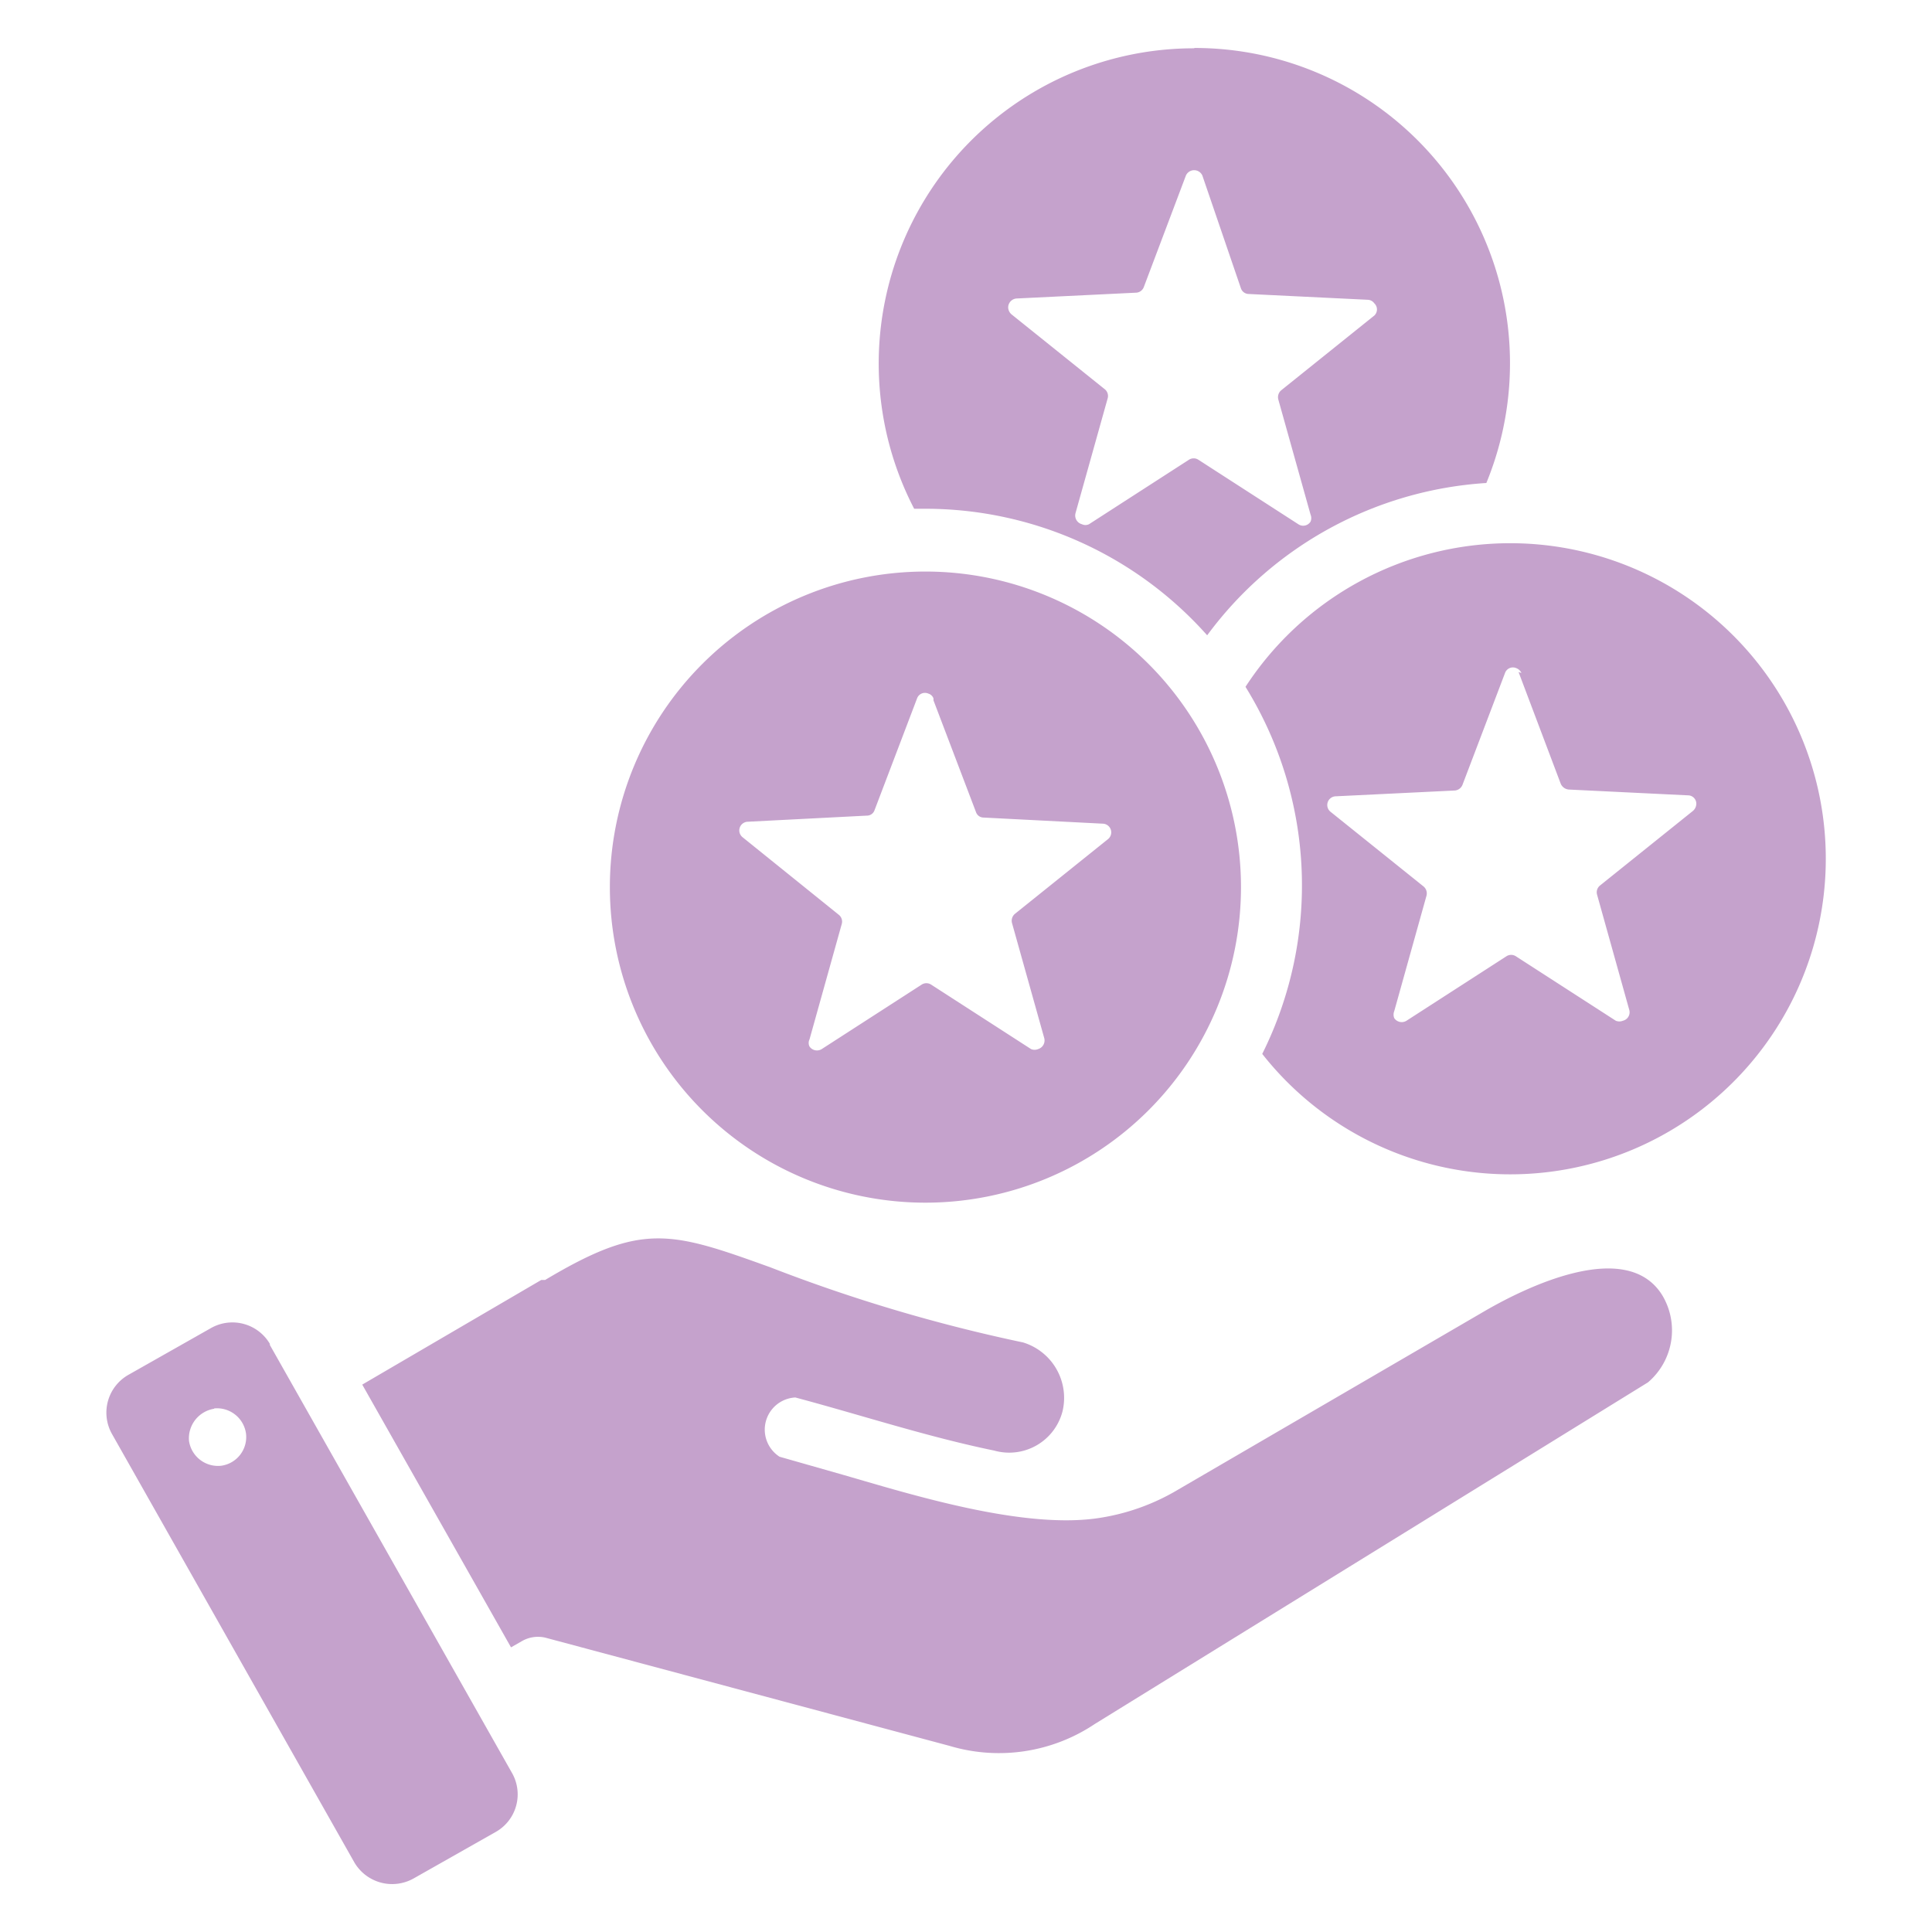 <svg id="Layer_1" data-name="Layer 1" xmlns="http://www.w3.org/2000/svg" viewBox="0 0 60 60"><defs><style>.cls-1{fill:#c5a2cc;fill-rule:evenodd;}</style></defs><path class="cls-1" d="M37.09,1.49A9.79,9.79,0,0,1,46.16,15a11.69,11.69,0,0,0-8.67,4.73,11.71,11.71,0,0,0-8.75-3.93h-.35a9.79,9.79,0,0,1,8.7-14.3ZM16.81,39.75,11.25,43l4.62,8.16.35-.2a1,1,0,0,1,.72-.1l12.55,3.36A5.35,5.35,0,0,0,34,53.54L51.18,42.93a2.12,2.12,0,0,0,.44-2.71c-1.11-1.78-4.24-.24-5.5.49l-9.53,5.55a6.76,6.76,0,0,1-2.38.87c-2.36.4-5.92-.72-8-1.32l-2-.57a1,1,0,0,1,.49-1.84h0c2.06.55,4.09,1.22,6.18,1.65a1.71,1.71,0,0,0,2.12-1.23,1.8,1.8,0,0,0-1.23-2.13,50.28,50.28,0,0,1-7.84-2.33c-3.13-1.13-4-1.4-7,.39Zm-8.44,2L15.9,55.06a1.34,1.34,0,0,1-.5,1.83l-2.56,1.45A1.36,1.36,0,0,1,11,57.83L3.47,44.52A1.35,1.35,0,0,1,4,42.69l2.56-1.45a1.35,1.35,0,0,1,1.83.51Zm-1.72,2a.93.93,0,0,0-.78,1,.91.91,0,0,0,1,.77.9.9,0,0,0,.77-1h0A.91.91,0,0,0,6.65,43.74Zm22.09-26a9.8,9.8,0,1,0,9.8,9.8,9.8,9.8,0,0,0-9.8-9.8Zm.25,4,1.32,3.47a.25.25,0,0,0,.24.17l3.7.19a.27.27,0,0,1,.16.48l-2.89,2.32a.28.28,0,0,0-.09.29l1,3.57a.28.28,0,0,1-.19.34.28.28,0,0,1-.22,0l-3.1-2a.27.27,0,0,0-.3,0l-3.1,2a.28.28,0,0,1-.38-.08.25.25,0,0,1,0-.22l1-3.58a.27.27,0,0,0-.09-.29L23.06,26a.27.27,0,0,1,.16-.48l3.7-.19a.25.25,0,0,0,.24-.17l1.32-3.47a.26.26,0,0,1,.35-.15.24.24,0,0,1,.16.15ZM46.9,16.87a9.81,9.81,0,0,0-8.22,4.46,11.72,11.72,0,0,1,.52,11.4,9.8,9.8,0,1,0,7.7-15.86Zm.26,4,1.31,3.47a.3.3,0,0,0,.25.18l3.7.18a.26.26,0,0,1,.26.28.3.3,0,0,1-.1.2l-2.89,2.32a.27.27,0,0,0-.09.29l1,3.58a.27.27,0,0,1-.2.33.29.29,0,0,1-.22,0l-3.1-2a.27.27,0,0,0-.3,0l-3.1,2a.28.28,0,0,1-.38-.08.29.29,0,0,1,0-.22l1-3.58a.28.28,0,0,0-.09-.29l-2.89-2.32a.27.27,0,0,1,.16-.48l3.7-.18a.28.28,0,0,0,.24-.18l1.32-3.47a.26.26,0,0,1,.35-.15.29.29,0,0,1,.16.15ZM37.34,5.45a.28.28,0,0,0-.51,0L35.52,8.92a.27.27,0,0,1-.25.17l-3.7.18a.28.28,0,0,0-.26.29.3.3,0,0,0,.1.2l2.89,2.32a.27.27,0,0,1,.1.29l-1,3.57a.28.28,0,0,0,.2.34.25.25,0,0,0,.22,0l3.1-2a.27.27,0,0,1,.3,0l3.1,2a.27.27,0,0,0,.38-.08.28.28,0,0,0,0-.22l-1-3.57a.28.28,0,0,1,.09-.29l2.89-2.32a.26.26,0,0,0,0-.38.26.26,0,0,0-.2-.11l-3.7-.18a.26.26,0,0,1-.24-.17Z"/></svg>